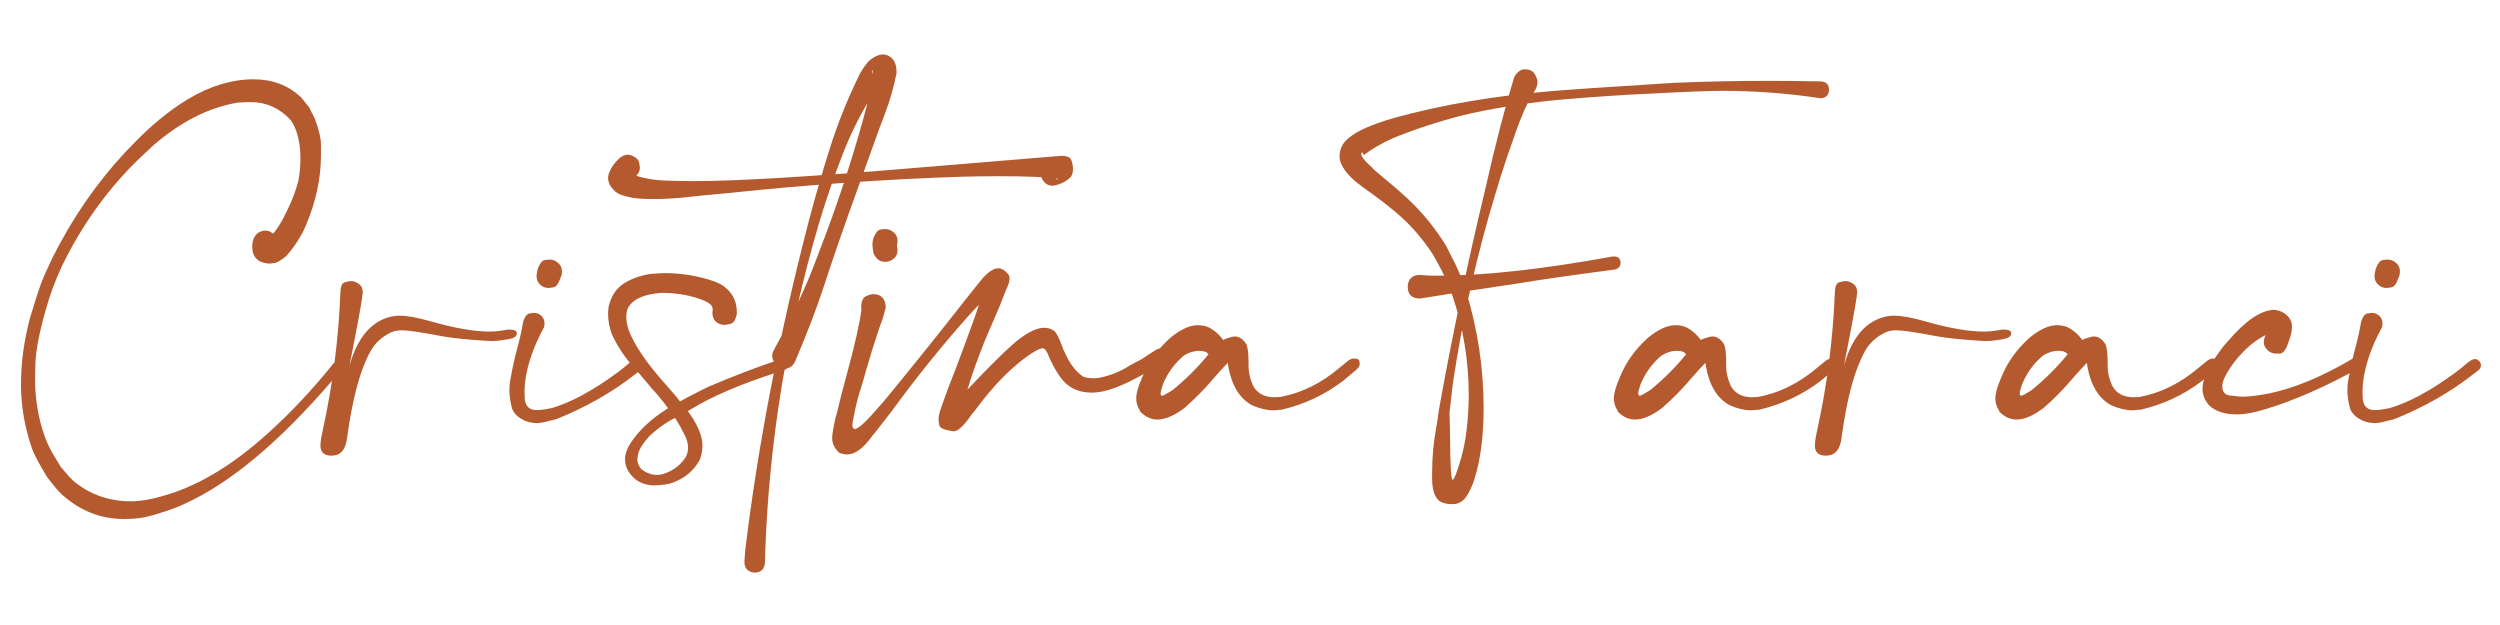 <?xml version="1.0" encoding="utf-8"?>
<!-- Generator: Adobe Illustrator 14.0.0, SVG Export Plug-In . SVG Version: 6.00 Build 43363)  -->
<!DOCTYPE svg PUBLIC "-//W3C//DTD SVG 1.1//EN" "http://www.w3.org/Graphics/SVG/1.1/DTD/svg11.dtd">
<svg version="1.1" id="Livello_1" xmlns="http://www.w3.org/2000/svg" xmlns:xlink="http://www.w3.org/1999/xlink" x="0px" y="0px"
	 width="793.7px" height="198.43px" viewBox="0 0 793.7 198.43" enable-background="new 0 0 793.7 198.43" xml:space="preserve">
<g>
	<path fill="#B55A2F" d="M19.521,156.879c-1.139-1.085-2.686-2.93-4.639-5.534c-2.061-3.421-3.473-5.998-4.232-7.733
		c-0.65-1.465-1.329-3.583-2.035-6.35c-1.301-5.046-1.953-10.145-1.953-15.303c0-6.675,0.923-13.564,2.767-20.675
		c1.629-5.425,2.823-9.155,3.582-11.193c0.76-2.031,1.927-4.679,3.5-7.934c6.24-12.588,13.972-23.851,23.197-33.781l2.117-2.196
		c5.969-6.239,11.939-11.151,17.906-14.733c7-4.177,13.919-6.268,20.756-6.268c6.024,0,11.043,1.9,15.059,5.699
		c0.596,0.65,1.166,1.357,1.708,2.116l0.896,1.057l0.57,1.22c0.435,0.763,0.84,1.547,1.221,2.361
		c1.301,3.474,1.953,6.214,1.953,8.221v3.5c0,7.163-1.545,14.461-4.639,21.894c-1.519,3.637-3.664,7-6.431,10.094
		c-1.573,1.249-2.712,1.953-3.418,2.116c-0.488,0.11-1.166,0.191-2.035,0.245c-3.527-0.273-5.29-2.088-5.29-5.455
		c0-1.844,0.569-3.255,1.708-4.233c0.814-0.541,1.655-0.812,2.524-0.812c0.38,0,0.868,0.11,1.465,0.325l0.895,0.651
		c1.194-1.192,2.646-3.54,4.356-7.041c1.708-3.5,2.944-6.742,3.703-9.727c0.434-2.332,0.652-4.721,0.652-7.162
		c0-3.745-0.598-7.027-1.792-9.849c-0.541-1.086-0.975-1.843-1.302-2.28c-3.526-3.796-7.733-5.696-12.615-5.696h-1.141
		c-0.542,0-1.085,0.027-1.626,0.08c-0.542,0.055-1.033,0.082-1.465,0.082c-9.116,1.52-18.017,6.024-26.698,13.513
		c-2.821,2.604-4.938,4.612-6.35,6.023c-9.169,9.279-16.739,20.051-22.709,32.314c-2.169,4.613-3.933,9.415-5.29,14.407
		c-1.953,6.89-3.012,12.455-3.175,16.685l-0.08,4.966c0,5.212,0.731,10.367,2.196,15.466c1.032,3.53,2.496,6.754,4.396,9.684
		l1.465,2.445l1.302,1.545c0.868,1.086,1.79,2.091,2.768,3.011c5.155,4.343,11.286,6.514,18.395,6.514
		c2.822,0,6.186-0.573,10.094-1.712c9.931-2.764,19.997-8.492,30.197-17.171c7.38-6.297,14.517-13.567,21.407-21.815l2.442-3.012
		c1.086-0.979,2.009-1.465,2.768-1.465c0.76,0.053,1.166,0.433,1.221,1.139c0,0.76-0.596,1.711-1.79,2.852l-2.605,2.93
		c-16.658,19.372-32.151,32.341-46.476,38.904c-1.792,0.869-3.935,1.709-6.431,2.524c-2.171,0.759-4.219,1.355-6.146,1.788
		c-1.926,0.438-4.272,0.653-7.04,0.653C31.922,164.772,25.328,162.141,19.521,156.879z"/>
	<path fill="#B55A2F" d="M101.732,141.494c0-1.086,0.243-2.711,0.733-4.883c3.146-14.273,5.019-28.896,5.614-43.873
		c0.055-1.845,0.53-2.891,1.426-3.134c0.895-0.246,1.534-0.366,1.913-0.366c0.867,0,1.708,0.299,2.522,0.892
		c0.814,0.6,1.221,1.465,1.221,2.607c0,1.139-0.895,6.321-2.686,15.545c-1.303,6.784-2.742,13.974-4.315,21.57
		c0.379-3.526,1.194-7.679,2.443-12.455c2.549-10.091,7.298-15.759,14.243-17.011c0.651-0.107,1.331-0.16,2.035-0.16
		c2.388,0,5.672,0.596,9.849,1.788c7.596,2.171,13.837,3.254,18.721,3.254c1.357,0,2.632-0.106,3.825-0.323
		c1.194-0.217,1.926-0.326,2.198-0.326c1.736,0,2.606,0.38,2.606,1.143c0,0.973-0.814,1.599-2.443,1.871l-1.872,0.323
		c-1.302,0.216-2.604,0.326-3.908,0.326l-1.464-0.083c-6.024-0.377-10.555-0.839-13.594-1.383
		c-6.891-1.302-11.259-1.954-13.104-1.954c-1.357,0-2.469,0.192-3.337,0.573c-3.094,1.412-5.372,3.496-6.836,6.268
		c-3.203,5.807-5.644,14.893-7.327,27.264c-0.434,3.801-2.088,5.698-4.964,5.698C102.898,144.667,101.732,143.611,101.732,141.494z"
		/>
	<path fill="#B55A2F" d="M167.092,133.761c-2.659-1.085-4.22-2.631-4.681-4.64c-0.461-2.004-0.691-3.77-0.691-5.291
		c0-0.977,0.082-1.955,0.245-2.928l0.243-1.306c0.543-3.09,1.208-6.073,1.995-8.95c0.786-2.879,1.424-5.752,1.914-8.63
		c0.542-1.519,1.179-2.348,1.911-2.481c0.733-0.136,1.208-0.207,1.425-0.207c0.923,0,1.722,0.313,2.401,0.939
		c0.678,0.622,1.018,1.396,1.018,2.317c0,0.436-0.055,0.869-0.163,1.303c-3.256,6.024-5.237,11.668-5.941,16.93
		c-0.055,0.381-0.095,0.764-0.124,1.141c-0.026,0.379-0.053,0.762-0.082,1.141c-0.026,0.381-0.04,0.787-0.04,1.22l0.082,2.44
		c0.271,2.281,1.519,3.421,3.745,3.421c1.247,0,2.604-0.163,4.069-0.489l0.57-0.084c6.238-1.788,13.347-5.641,21.324-11.556
		c1.031-0.759,2.009-1.545,2.931-2.361c1.303-1.139,2.278-1.708,2.932-1.708c0.27,0,0.514,0.053,0.73,0.163
		c0.815,0.437,1.222,1.029,1.222,1.788c0,0.652-0.284,1.213-0.855,1.672c-0.57,0.46-1.126,0.879-1.668,1.26
		c-7.27,5.697-15.628,10.45-25.069,14.246l-1.792,0.406c-1.845,0.543-3.281,0.812-4.314,0.812
		C169.398,134.33,168.286,134.141,167.092,133.761z M171.488,90.377c-0.76-0.706-1.139-1.599-1.139-2.684
		c0-0.436,0.066-0.939,0.203-1.509c0.134-0.569,0.203-0.882,0.203-0.936c0.651-1.68,1.384-2.576,2.198-2.686
		c0.814-0.108,1.302-0.162,1.465-0.162c1.139,0,2.116,0.406,2.929,1.221c0.706,0.651,1.059,1.494,1.059,2.523
		c0,0.763-0.137,1.412-0.408,1.954l-0.162,0.407c-0.598,1.682-1.302,2.591-2.117,2.724c-0.814,0.14-1.33,0.207-1.546,0.207
		C173.144,91.437,172.247,91.083,171.488,90.377z"/>
	<path fill="#B55A2F" d="M202.255,152.563c-2.55-1.898-3.825-4.176-3.825-6.837c0-1.842,0.867-3.934,2.604-6.268
		c2.985-4.07,7.217-7.68,12.698-10.823c3.147-1.792,6.376-3.503,9.687-5.129l1.708-0.815c7.435-3.201,14.978-6.078,22.629-8.629
		c0.325-0.107,0.651-0.16,0.975-0.16c0.489,0,0.896,0.16,1.221,0.486c0.326,0.326,0.489,0.706,0.489,1.139
		c0,0.979-0.568,1.658-1.71,2.038l-2.034,0.649c-11.721,3.801-20.782,7.68-27.187,11.64c-1.628,0.976-3.092,1.792-4.395,2.441
		c-3.255,1.521-6.268,3.61-9.035,6.268c-2.008,2.224-3.176,4.096-3.5,5.614c-0.163,0.869-0.244,1.438-0.244,1.712
		c0,1.086,0.46,2.146,1.384,3.174c1.572,1.139,3.174,1.708,4.801,1.708c0.924,0,1.873-0.189,2.85-0.569
		c2.604-0.976,4.693-2.631,6.268-4.966c0.542-0.976,0.814-2.004,0.814-3.09c0-1.359-0.435-2.852-1.302-4.479
		c-1.466-2.932-3.04-5.482-4.721-7.65c-0.491-0.597-0.896-1.143-1.222-1.628l-2.036-2.525c-1.301-1.465-1.952-2.277-1.952-2.44
		c0,0.109,0.136,0.297,0.407,0.569l0.407,0.569l-0.163-0.243c-0.162-0.106-0.407-0.353-0.733-0.732
		c-0.325-0.38-0.759-0.905-1.302-1.585c-0.544-0.68-1.248-1.509-2.116-2.484l-1.791-2.118c-3.202-3.364-5.751-7.106-7.651-11.229
		c-0.814-2.172-1.221-4.316-1.221-6.435c0-0.759,0.054-1.545,0.162-2.357c0.814-3.417,2.443-5.888,4.884-7.407
		c2.443-1.519,5.264-2.524,8.465-3.01l1.221-0.084c1.521-0.109,2.606-0.163,3.258-0.163c5.535,0,10.906,0.926,16.115,2.768
		c0.271,0.164,0.572,0.3,0.896,0.407c0.598,0.273,1.167,0.599,1.71,0.975c2.767,2.065,4.151,4.776,4.151,8.143v0.729
		c-0.379,1.792-1.017,2.812-1.913,3.054c-0.896,0.244-1.561,0.366-1.995,0.366c-0.815,0-1.6-0.243-2.36-0.731
		c-0.977-0.703-1.464-1.762-1.464-3.175l0.081-0.812c0-0.76-0.203-1.332-0.611-1.712c-0.405-0.379-0.908-0.703-1.506-0.976
		l-0.244-0.163c-4.125-1.735-8.738-2.604-13.838-2.604c-5.643,0.379-9.224,2.009-10.743,4.882c-0.326,0.706-0.489,1.765-0.489,3.177
		c0,0.273,0.027,0.557,0.081,0.853c0.055,0.3,0.108,0.612,0.163,0.938c0.108,0.65,0.271,1.273,0.489,1.873
		c1.791,4.828,5.806,10.716,12.046,17.663l2.767,3.17l1.221,1.548c4.938,5.646,7.407,10.448,7.407,14.408
		c0,1.357-0.244,2.767-0.733,4.232c-1.355,2.604-3.229,4.612-5.615,6.023c-2.007,1.193-3.839,1.886-5.495,2.075
		c-1.655,0.19-2.753,0.284-3.296,0.284C205.81,154.109,203.938,153.596,202.255,152.563z"/>
	<path fill="#B55A2F" d="M199.244,62.458l-1.22-0.325c-0.381-0.11-0.761-0.245-1.14-0.408c-0.815-0.325-1.492-0.784-2.035-1.384
		c-1.194-1.247-1.79-2.522-1.79-3.825c0-0.488,0.082-0.978,0.243-1.465c0.651-1.79,1.736-3.365,3.257-4.721
		c0.922-0.814,1.816-1.222,2.685-1.222c0.489,0,0.977,0.11,1.466,0.326c1.303,0.598,2.034,1.316,2.196,2.159
		c0.163,0.84,0.245,1.395,0.245,1.668c0,1.085-0.57,2.145-1.708,3.173c-0.055,0.053-0.124,0.095-0.206,0.122
		c-0.081,0.028-0.175,0.176-0.284,0.448l-0.489,0.814c0.328-0.378,0.489-0.814,0.489-1.302c0-0.108-0.027-0.19-0.082-0.245
		l0.082-0.406c0-0.11,0.108-0.189,0.326-0.245c3.147,0.977,6.159,1.533,9.035,1.668c2.875,0.136,6.349,0.204,10.418,0.204
		c13.076,0,35.868-1.355,68.372-4.069l47.21-3.907c1.195-0.108,2.17,0.013,2.929,0.366c0.762,0.354,1.222,1.424,1.384,3.215
		c0.11,1.576-0.229,2.715-1.017,3.419c-0.786,0.705-1.696,1.275-2.726,1.709c-1.14,0.489-2.089,0.732-2.85,0.732
		c-0.706,0-1.356-0.215-1.954-0.651c-1.085-0.813-1.627-1.953-1.627-3.418c0-1.302,0.759-2.359,2.28-3.174
		c0.053-0.054,0.134-0.135,0.244-0.245c0.108-0.108,0.204-0.19,0.285-0.243c0.081-0.053,0.148-0.083,0.204-0.083l-0.489,1.385
		c-0.218,0.543-0.326,0.976-0.326,1.302c0,0.435,0.299,0.923,0.896,1.465c0.923,0.923,1.655,1.519,2.197,1.79l0.162,0.083
		c0-0.053-0.134-0.216-0.406-0.49c-3.583-0.488-9.742-0.731-18.476-0.731c-3.909,0-7.842,0.053-11.802,0.162
		c-23.552,0.76-48.023,2.471-73.42,5.128c-3.418,0.326-6.865,0.651-10.336,0.976l-2.85,0.326c-3.744,0.436-7.461,0.65-11.151,0.65
		C203.721,63.19,200.98,62.946,199.244,62.458z M237.826,181.297c-1.086-0.6-1.574-1.712-1.466-3.337l0.246-3.421
		c4.122-33.698,10.825-68.396,20.104-104.104c2.062-7.867,4.328-15.695,6.796-23.483c2.469-7.786,5.495-15.343,9.076-22.669
		l0.407-0.894c1.464-2.443,2.632-3.96,3.5-4.56c1.41-1.028,2.685-1.545,3.826-1.545c0.759,0,1.464,0.216,2.117,0.649
		c1.518,0.924,2.25,2.634,2.196,5.129v0.245c-0.867,4.341-2.087,8.6-3.662,12.778l-1.792,4.721l-6.51,18.07
		c-4.56,12.59-8.331,23.471-11.314,32.64c-2.172,6.62-5.101,14.273-8.791,22.952c-0.706,1.632-1.71,2.445-3.011,2.445
		c-1.52,0-2.632-0.447-3.337-1.346c-0.707-0.894-1.059-1.749-1.059-2.564c0-0.65,0.189-1.299,0.572-1.952
		c5.751-10.47,10.281-20.188,13.591-29.139l0.896-2.362c5.155-13.294,9.658-26.805,13.512-40.534
		c2.115-7.378,3.228-12.888,3.337-16.523c-0.055,0-0.096-0.027-0.122-0.082c-0.027-0.053-0.04-0.108-0.04-0.163h-0.082
		c0,0.869,0.177,1.465,0.527,1.791c0.354,0.325,0.99,0.705,1.914,1.139l0.326,0.163c0.108,0,0.244-0.028,0.407-0.082
		c0.163-0.053,0.352-0.082,0.568-0.082c0.055,0,0.083,0.055,0.083,0.163c0,0.164-0.163,0.338-0.488,0.528
		c-0.326,0.192-0.815,0.692-1.466,1.507c-0.163,0.271-0.326,0.542-0.488,0.814c-4.288,6.566-7.854,13.524-10.703,20.878
		c-2.85,7.353-5.387,14.773-7.612,22.261c-10.039,34.297-15.682,68.861-16.93,103.699l-0.081,3.338
		c-0.108,2.277-1.195,3.416-3.258,3.416C238.964,181.783,238.368,181.623,237.826,181.297z"/>
	<path fill="#B55A2F" d="M266.477,143.771c-1.519-1.352-2.28-2.931-2.28-4.719c0-1.195,0.381-3.447,1.14-6.757l0.244-0.733
		c1.086-4.612,2.28-9.248,3.583-13.917c2.278-8.412,3.717-14.813,4.314-19.208c0-0.216-0.027-0.407-0.081-0.573
		c0-2.058,0.487-3.323,1.463-3.783c0.977-0.459,1.792-0.692,2.442-0.692c2.441,0,3.746,1.385,3.907,4.152l-0.487,1.871
		c-0.273,1.25-0.787,2.795-1.548,4.64c-1.464,4.343-2.957,9.146-4.476,14.407c-0.163,0.758-0.542,2.09-1.14,3.989
		c-1.085,3.257-1.926,6.567-2.523,9.931c-0.271,1.139-0.407,2.004-0.407,2.604c0,0.812,0.299,1.223,0.895,1.223
		c1.25-0.272,3.88-2.768,7.896-7.49c0.325-0.432,0.625-0.759,0.896-0.979c7.868-9.551,15.627-19.179,23.278-28.894
		c1.682-2.171,3.663-4.669,5.941-7.489l1.873-2.361c2.117-2.551,3.962-3.823,5.536-3.823c1.083,0,2.168,0.68,3.255,2.035
		c0.216,0.323,0.326,0.732,0.326,1.222c0,0.918-0.408,2.194-1.222,3.823l-0.244,0.652c-1.14,2.985-2.334,5.888-3.581,8.709
		c-4.613,10.312-8.031,20.025-10.255,29.14c0,0.922-0.055,1.436-0.163,1.546l-0.082,0.083c-0.271,0-0.814-0.529-1.629-1.589
		c-0.812-1.06-1.301-1.589-1.464-1.589c-0.108,0-0.19,0.031-0.244,0.084c-0.163,0-0.244-0.03-0.244-0.084
		c0.434-0.486,0.868-0.865,1.301-1.139c1.086-0.923,2.09-1.871,3.012-2.848c0.759-0.762,1.167-1.195,1.221-1.302
		c6.186-6.567,11.043-11.423,14.569-14.57c4.07-3.526,7.408-5.291,10.013-5.291c1.301,0,2.441,0.405,3.418,1.219
		c0.704,0.872,1.384,2.228,2.035,4.072c1.845,4.992,4.123,8.383,6.837,10.175c0.759,0.379,1.979,0.569,3.663,0.569l1.058-0.083
		c3.581-0.593,6.973-1.926,10.175-3.986c1.14-0.649,2.278-1.249,3.417-1.792l4.884-3.174c0.65-0.327,1.248-0.487,1.792-0.487
		c0.271,0,0.568,0.082,0.893,0.24c0.707,0.327,1.059,0.707,1.059,1.143v0.732c0,0.812-0.46,1.546-1.384,2.199l-5.29,3.336
		c-3.69,2.115-6.96,3.717-9.809,4.803c-2.85,1.086-5.413,1.629-7.692,1.629c-4.395,0-7.759-1.713-10.094-5.129
		c-1.573-2.277-2.875-4.723-3.906-7.326c-0.489-1.086-0.977-1.627-1.466-1.627c-1.085,0-3.066,1.087-5.941,3.255
		c-5.1,3.853-10.094,9.062-14.978,15.629c-0.541,0.759-1.138,1.492-1.791,2.198l-0.405,0.649c-2.225,3.093-3.962,4.642-5.21,4.642
		c-2.875-0.379-4.395-1.005-4.558-1.875c-0.163-0.865-0.246-1.491-0.246-1.871c0-1.139,0.273-2.361,0.815-3.664l0.163-0.568
		c1.41-4.07,2.929-8.109,4.558-12.127c3.147-8.411,5.101-13.703,5.861-15.871c1.627-4.669,2.604-7.926,2.929-9.771l0.163-0.65
		l0.163-1.382l0.083,0.081c1.409,1.031,2.63,1.545,3.663,1.545c0.433,0,0.73-0.027,0.895-0.081h0.081l-1.466,1.219
		c-2.659,2.391-5.181,4.856-7.569,7.407c-8.846,9.878-17.282,20.321-25.314,31.338l-5.452,7.001
		c-0.326,0.325-0.599,0.652-0.815,0.976c-2.714,3.746-5.291,5.617-7.732,5.617C268.185,144.261,267.345,144.098,266.477,143.771z
		 M277.302,80.365c-0.216-1.248-0.326-2.169-0.326-2.768c0-0.597,0.11-1.274,0.326-2.035c0.706-1.68,1.438-2.575,2.198-2.686
		c0.76-0.108,1.222-0.163,1.385-0.163c1.193,0,2.198,0.408,3.01,1.222c0.707,0.651,1.059,1.492,1.059,2.522
		c0,0.707-0.108,1.302-0.326,1.791c0,0.11,0,0.273,0,0.489v-0.326l0.083-0.651c0.163,0.598,0.244,1.167,0.244,1.71
		c0,0.975-0.326,1.79-0.977,2.441c-0.815,0.813-1.816,1.22-3.011,1.22C279.336,83.132,278.116,82.209,277.302,80.365z"/>
	<path fill="#B55A2F" d="M362.687,131.32l-0.651-0.57l-0.328-0.732c-0.65-1.029-0.977-2.225-0.977-3.58
		c0-1.575,0.625-3.773,1.873-6.594c1.846-4.669,4.803-8.846,8.872-12.535c3.256-2.714,6.212-4.07,8.872-4.07
		c1.25,0,2.416,0.244,3.5,0.733c2.171,1.192,3.879,2.847,5.129,4.962l0.162,2.604c0,2.228-0.462,3.341-1.384,3.341
		c-0.813,0-2.144-0.733-3.988-2.199c-0.436-0.869-1.437-1.302-3.013-1.302c-1.682,0-3.337,0.517-4.964,1.546
		c-2.931,2.497-5.128,5.535-6.594,9.118c-0.488,1.411-0.733,2.387-0.733,2.931c0,0.433,0.165,0.648,0.491,0.648
		c0.325,0,1.083-0.379,2.278-1.139l1.059-0.652c4.069-3.307,7.786-6.998,11.152-11.07c2.604-3.094,4.57-4.855,5.9-5.291
		c1.329-0.433,2.211-0.65,2.644-0.65c1.466,0,2.714,0.844,3.746,2.524c0.434,1.03,0.65,2.901,0.65,5.616v1.142
		c0,2.062,0.435,4.069,1.303,6.021c0.65,1.465,1.765,2.577,3.335,3.337c1.141,0.436,2.307,0.652,3.501,0.652l1.955-0.084
		c6.728-1.248,12.995-4.339,18.803-9.277l2.278-1.871c0.812-0.707,1.572-1.06,2.277-1.06c1.032,0,1.602,0.257,1.712,0.772
		c0.106,0.516,0.159,0.829,0.159,0.936c0,0.6-0.405,1.253-1.219,1.955l-4.068,3.42c-5.916,4.503-12.481,7.566-19.699,9.195h-0.569
		c-0.599,0.109-1.248,0.163-1.952,0.163c-2.064,0-4.315-0.54-6.758-1.625c-3.905-2.172-6.401-6.268-7.488-12.296l-0.081-0.729
		c-0.218-1.142-0.352-1.751-0.407-1.831c-0.055-0.084-0.083-0.176-0.083-0.287c0-0.109,0.027-0.163,0.083-0.163
		c0.216,0,0.325,0.38,0.325,1.14v0.732c-1.52,1.579-2.984,3.178-4.395,4.803c-2.875,3.42-5.996,6.594-9.361,9.523
		c-3.255,2.445-6.104,3.664-8.546,3.664C365.696,133.191,364.097,132.568,362.687,131.32z"/>
	<path fill="#B55A2F" d="M461.014,160.051c-1.632,0-2.93-0.297-3.91-0.894c-1.624-1.192-2.439-3.637-2.439-7.327v-1.628
		c0-4.829,0.433-9.632,1.302-14.407c0.325-1.791,0.596-3.609,0.812-5.454c4.236-23.549,9.145-46.935,14.734-70.162
		c3.256-14.433,6.347-26.371,9.277-35.814c0.926-1.573,2.038-2.359,3.337-2.359c1.466,0,2.497,0.488,3.098,1.464
		c0.593,0.978,0.892,1.819,0.892,2.524c0,1.03-0.326,2.035-0.976,3.011c-2.114,3.204-4.259,8.006-6.431,14.408
		c-1.572,4.341-3.12,8.927-4.638,13.756c-0.328,1.194-0.733,2.551-1.224,4.069c-5.914,19.482-10.39,39.287-13.427,59.418
		c-0.326,2.277-0.601,4.559-0.817,6.837l-0.405,3.421l0.163,7.322c0.054,9.392,0.326,14.08,0.812,14.08
		c0.489,0,1.413-2.384,2.768-7.16c1.466-5.102,2.255-11.611,2.361-19.535c0-11.069-1.766-21.76-5.289-32.069
		c-1.085-3.201-2.635-6.591-4.642-10.175l-1.466-2.604c-3.31-5.1-7.217-9.55-11.723-13.349c-2.604-2.225-6.211-4.965-10.822-8.221
		l-0.165-0.163c-2.167-1.518-3.865-3.121-5.085-4.802c-1.222-1.682-1.831-3.173-1.831-4.476c0-2.496,1.002-4.504,3.011-6.024
		c2.498-2.168,7.326-4.287,14.487-6.348c14.926-4.123,31.529-6.947,49.813-8.465c4.939-0.435,17.773-1.302,38.5-2.604
		c9.931-0.434,19.999-0.652,30.199-0.652c5.535,0,11.097,0.055,16.688,0.163c1.789,0.109,2.686,0.977,2.686,2.604
		c0,1.683-0.87,2.606-2.604,2.767c-10.42-1.574-20.839-2.359-31.259-2.359c-4.175,0-11.312,0.271-21.406,0.814
		c-9.765,0.434-19.469,1.07-29.1,1.912c-9.632,0.842-19.302,2.292-29.017,4.356c-7.703,1.79-15.276,4.123-22.71,7
		c-3.47,1.301-6.836,3.039-10.089,5.208c-0.221,0.216-0.424,0.379-0.614,0.487c-0.189,0.11-0.312,0.191-0.365,0.245
		c-0.217,0.216-0.407,0.325-0.57,0.325c0-0.108-0.109-0.325-0.323-0.651c-0.112-0.108-0.193-0.164-0.245-0.164
		c-0.106,0-0.165,0.164-0.165,0.49c0,0.814,0.896,2.035,2.688,3.664c0.596,0.488,1.003,0.895,1.219,1.221
		c1.413,1.249,2.852,2.469,4.315,3.662c2.172,1.791,4.312,3.663,6.428,5.616c4.723,4.396,8.818,9.417,12.293,15.061l1.464,2.929
		c1.846,3.366,3.422,7.057,4.72,11.069c3.801,12.212,5.702,24.717,5.702,37.522c0,8.792-0.979,16.309-2.932,22.55
		c-0.599,1.897-1.397,3.649-2.403,5.248c-1.003,1.599-2.345,2.485-4.027,2.646H461.014z M446.931,91.03
		c0-0.653,0.136-1.275,0.407-1.872c0.596-1.252,1.761-1.874,3.498-1.874l0.814,0.083c1.138,0.106,2.742,0.16,4.801,0.16
		c14.87,0,33.377-2.032,55.516-6.103h0.406c1.413,0,2.115,0.68,2.115,2.035c0,1.139-0.623,1.843-1.871,2.117
		c-13.622,1.792-23.822,3.256-30.606,4.396c-10.42,1.519-20.81,3.12-31.175,4.802C448.232,94.773,446.931,93.525,446.931,91.03z"/>
	<path fill="#B55A2F" d="M514.325,131.32l-0.653-0.57l-0.323-0.732c-0.649-1.029-0.976-2.225-0.976-3.58
		c0-1.575,0.623-3.773,1.871-6.594c1.846-4.669,4.804-8.846,8.872-12.535c3.258-2.714,6.214-4.07,8.872-4.07
		c1.249,0,2.415,0.244,3.5,0.733c2.168,1.192,3.88,2.847,5.129,4.962l0.163,2.604c0,2.228-0.463,3.341-1.385,3.341
		c-0.813,0-2.146-0.733-3.989-2.199c-0.434-0.869-1.438-1.302-3.012-1.302c-1.682,0-3.337,0.517-4.961,1.546
		c-2.933,2.497-5.13,5.535-6.596,9.118c-0.489,1.411-0.731,2.387-0.731,2.931c0,0.433,0.16,0.648,0.486,0.648
		s1.085-0.379,2.278-1.139l1.059-0.652c4.069-3.307,7.785-6.998,11.153-11.07c2.604-3.094,4.571-4.855,5.9-5.291
		c1.328-0.433,2.208-0.65,2.646-0.65c1.464,0,2.714,0.844,3.745,2.524c0.433,1.03,0.649,2.901,0.649,5.616v1.142
		c0,2.062,0.438,4.069,1.303,6.021c0.652,1.465,1.765,2.577,3.337,3.337c1.139,0.436,2.305,0.652,3.501,0.652l1.953-0.084
		c6.728-1.248,12.995-4.339,18.803-9.277l2.278-1.871c0.812-0.707,1.572-1.06,2.278-1.06c1.032,0,1.601,0.257,1.711,0.772
		c0.106,0.516,0.16,0.829,0.16,0.936c0,0.6-0.406,1.253-1.22,1.955l-4.068,3.42c-5.915,4.503-12.481,7.566-19.698,9.195h-0.57
		c-0.599,0.109-1.248,0.163-1.95,0.163c-2.066,0-4.317-0.54-6.762-1.625c-3.902-2.172-6.399-6.268-7.486-12.296l-0.079-0.729
		c-0.22-1.142-0.354-1.751-0.407-1.831c-0.057-0.084-0.084-0.176-0.084-0.287c0-0.109,0.027-0.163,0.084-0.163
		c0.214,0,0.323,0.38,0.323,1.14v0.732c-1.52,1.579-2.983,3.178-4.394,4.803c-2.877,3.42-5.997,6.594-9.363,9.523
		c-3.254,2.445-6.102,3.664-8.546,3.664C517.335,133.191,515.736,132.568,514.325,131.32z"/>
	<path fill="#B55A2F" d="M576.188,141.494c0-1.086,0.242-2.711,0.731-4.883c3.144-14.273,5.017-28.896,5.615-43.873
		c0.053-1.845,0.53-2.891,1.425-3.134c0.893-0.246,1.533-0.366,1.912-0.366c0.869,0,1.712,0.299,2.523,0.892
		c0.813,0.6,1.22,1.465,1.22,2.607c0,1.139-0.892,6.321-2.684,15.545c-1.303,6.784-2.742,13.974-4.317,21.57
		c0.381-3.526,1.196-7.679,2.446-12.455c2.551-10.091,7.296-15.759,14.243-17.011c0.648-0.107,1.328-0.16,2.034-0.16
		c2.388,0,5.668,0.596,9.852,1.788c7.592,2.171,13.833,3.254,18.719,3.254c1.354,0,2.63-0.106,3.826-0.323
		c1.191-0.217,1.925-0.326,2.197-0.326c1.735,0,2.604,0.38,2.604,1.143c0,0.973-0.815,1.599-2.444,1.871l-1.871,0.323
		c-1.302,0.216-2.604,0.326-3.906,0.326l-1.466-0.083c-6.023-0.377-10.554-0.839-13.591-1.383
		c-6.894-1.302-11.263-1.954-13.107-1.954c-1.355,0-2.468,0.192-3.338,0.573c-3.09,1.412-5.371,3.496-6.836,6.268
		c-3.2,5.807-5.646,14.893-7.323,27.264c-0.436,3.801-2.091,5.698-4.97,5.698C577.354,144.667,576.188,143.611,576.188,141.494z"/>
	<path fill="#B55A2F" d="M635.442,131.32l-0.652-0.57l-0.322-0.732c-0.652-1.029-0.98-2.225-0.98-3.58
		c0-1.575,0.627-3.773,1.873-6.594c1.844-4.669,4.802-8.846,8.872-12.535c3.256-2.714,6.214-4.07,8.871-4.07
		c1.252,0,2.417,0.244,3.504,0.733c2.167,1.192,3.876,2.847,5.127,4.962l0.16,2.604c0,2.228-0.458,3.341-1.385,3.341
		c-0.812,0-2.141-0.733-3.986-2.199c-0.436-0.869-1.438-1.302-3.015-1.302c-1.678,0-3.337,0.517-4.961,1.546
		c-2.931,2.497-5.13,5.535-6.594,9.118c-0.486,1.411-0.733,2.387-0.733,2.931c0,0.433,0.163,0.648,0.486,0.648
		c0.326,0,1.085-0.379,2.281-1.139l1.059-0.652c4.07-3.307,7.787-6.998,11.153-11.07c2.604-3.094,4.57-4.855,5.898-5.291
		c1.329-0.433,2.212-0.65,2.647-0.65c1.466,0,2.711,0.844,3.742,2.524c0.433,1.03,0.654,2.901,0.654,5.616v1.142
		c0,2.062,0.433,4.069,1.298,6.021c0.652,1.465,1.765,2.577,3.337,3.337c1.139,0.436,2.308,0.652,3.504,0.652l1.952-0.084
		c6.726-1.248,12.993-4.339,18.802-9.277l2.277-1.871c0.816-0.707,1.575-1.06,2.282-1.06c1.028,0,1.602,0.257,1.708,0.772
		c0.107,0.516,0.163,0.829,0.163,0.936c0,0.6-0.409,1.253-1.222,1.955l-4.07,3.42c-5.914,4.503-12.481,7.566-19.695,9.195h-0.573
		c-0.596,0.109-1.245,0.163-1.95,0.163c-2.064,0-4.317-0.54-6.757-1.625c-3.907-2.172-6.404-6.268-7.491-12.296l-0.079-0.729
		c-0.217-1.142-0.354-1.751-0.407-1.831c-0.053-0.084-0.079-0.176-0.079-0.287c0-0.109,0.026-0.163,0.079-0.163
		c0.217,0,0.328,0.38,0.328,1.14v0.732c-1.52,1.579-2.985,3.178-4.396,4.803c-2.877,3.42-5.995,6.594-9.362,9.523
		c-3.254,2.445-6.104,3.664-8.544,3.664C638.454,133.191,636.853,132.568,635.442,131.32z"/>
	<path fill="#B55A2F" d="M701.452,128.795c-1.466-1.625-2.197-3.39-2.197-5.288c0-2.497,1.031-5.335,3.097-8.506
		c2.059-3.177,3.663-5.335,4.801-6.474c5.644-6.674,10.607-10.063,14.895-10.174c2.334,0.273,4.043,1.333,5.128,3.174
		c0.325,0.763,0.485,1.519,0.485,2.281c0,1.192-0.322,2.657-0.972,4.393c-0.815,2.661-1.765,4.016-2.852,4.069h-1.138
		c-1.307,0-2.36-0.513-3.178-1.546c-0.539-0.596-0.812-1.302-0.812-2.113c0-0.598,0.164-1.275,0.489-2.035
		c0.543-0.812,0.812-1.6,0.812-2.361c0-0.217-0.025-0.354-0.082-0.406l0.082,0.243c0.163,0.6,0.381,1.032,0.65,1.302
		c0.22,0,0.326,0.109,0.326,0.326c0,0.11-0.159,0.164-0.485,0.164l-0.654,0.242c-2.983,1.466-5.561,3.367-7.731,5.698
		c-1.952,1.952-3.607,4.097-4.964,6.431c-1.085,1.789-1.63,3.254-1.63,4.393c0,2.012,1.059,3.014,3.176,3.014
		c1.519,0.217,2.685,0.327,3.5,0.327c8.63-0.38,18.013-3.2,28.165-8.466c1.624-0.816,3.226-1.682,4.802-2.604
		c1.845-1.143,3.011-1.709,3.497-1.709c0.326,0,0.599,0.105,0.815,0.322c0.542,0.383,0.843,0.896,0.896,1.549
		c0,0.649-0.354,1.193-1.059,1.625c-10.906,6.082-20.975,10.504-30.198,13.269c-3.472,1.085-6.455,1.628-8.952,1.628
		C706.363,131.562,703.464,130.641,701.452,128.795z"/>
	<path fill="#B55A2F" d="M750.617,133.761c-2.662-1.085-4.22-2.631-4.68-4.64c-0.463-2.004-0.692-3.77-0.692-5.291
		c0-0.977,0.08-1.955,0.243-2.928l0.243-1.306c0.546-3.09,1.209-6.073,1.998-8.95c0.786-2.879,1.422-5.752,1.911-8.63
		c0.539-1.519,1.179-2.348,1.912-2.481c0.732-0.136,1.205-0.207,1.425-0.207c0.923,0,1.722,0.313,2.401,0.939
		c0.675,0.622,1.015,1.396,1.015,2.317c0,0.436-0.053,0.869-0.159,1.303c-3.257,6.024-5.238,11.668-5.94,16.93
		c-0.057,0.381-0.098,0.764-0.126,1.141c-0.027,0.379-0.054,0.762-0.081,1.141c-0.026,0.381-0.04,0.787-0.04,1.22l0.079,2.44
		c0.274,2.281,1.52,3.421,3.744,3.421c1.253,0,2.607-0.163,4.073-0.489l0.568-0.084c6.242-1.788,13.35-5.641,21.328-11.556
		c1.028-0.759,2.005-1.545,2.93-2.361c1.299-1.139,2.278-1.708,2.928-1.708c0.27,0,0.517,0.053,0.732,0.163
		c0.815,0.437,1.223,1.029,1.223,1.788c0,0.652-0.286,1.213-0.856,1.672c-0.568,0.46-1.124,0.879-1.669,1.26
		c-7.272,5.697-15.625,10.45-25.069,14.246l-1.791,0.406c-1.845,0.543-3.284,0.812-4.313,0.812S751.812,134.141,750.617,133.761z
		 M755.012,90.377c-0.759-0.706-1.142-1.599-1.142-2.684c0-0.436,0.07-0.939,0.206-1.509c0.134-0.569,0.204-0.882,0.204-0.936
		c0.649-1.68,1.382-2.576,2.197-2.686c0.812-0.108,1.303-0.162,1.466-0.162c1.139,0,2.114,0.406,2.928,1.221
		c0.705,0.651,1.059,1.494,1.059,2.523c0,0.763-0.134,1.412-0.406,1.954l-0.16,0.407c-0.599,1.682-1.306,2.591-2.118,2.724
		c-0.812,0.14-1.332,0.207-1.545,0.207C756.668,91.437,755.772,91.083,755.012,90.377z"/>
</g>
</svg>
